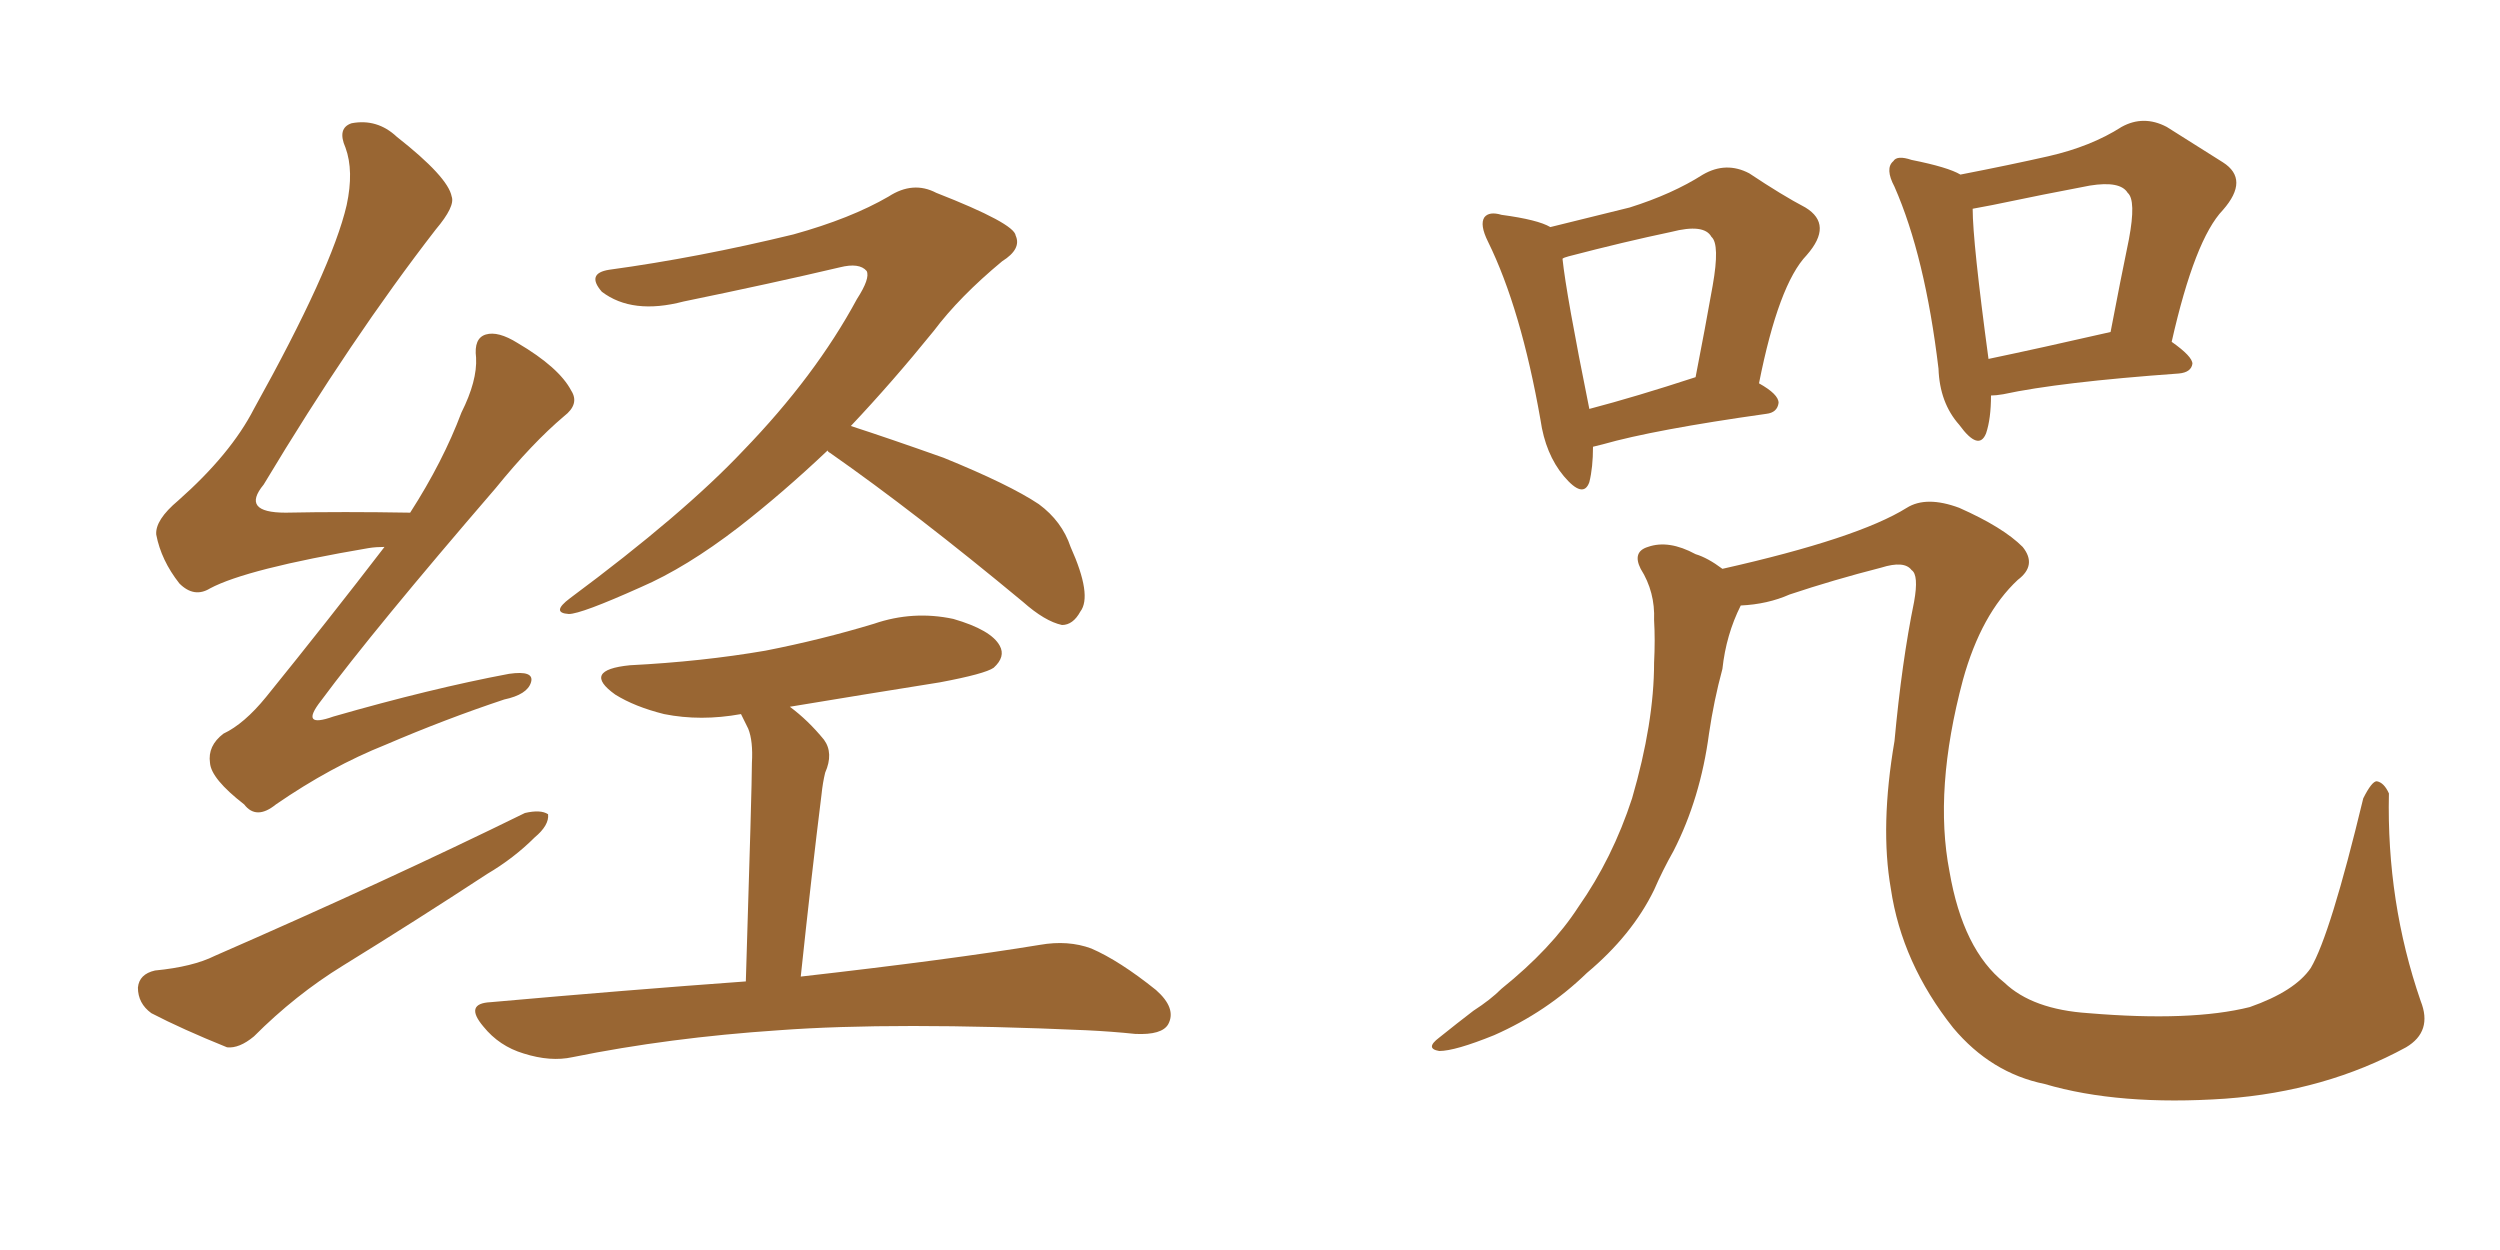 <svg xmlns="http://www.w3.org/2000/svg" xmlns:xlink="http://www.w3.org/1999/xlink" width="300" height="150"><path fill="#996633" padding="10" d="M46.14 65.63L46.14 65.63Q45.12 65.63 44.24 65.77L44.24 65.77Q29.59 68.26 25.20 70.61L25.20 70.61Q23.29 71.78 21.53 70.02L21.53 70.02Q19.34 67.24 18.75 64.16L18.75 64.16Q18.60 62.40 21.39 60.06L21.39 60.06Q27.69 54.49 30.47 49.07L30.47 49.07Q39.84 32.23 41.60 24.61L41.60 24.61Q42.48 20.51 41.46 17.72L41.46 17.72Q40.43 15.38 42.19 14.79L42.19 14.79Q45.26 14.21 47.61 16.41L47.61 16.41Q53.76 21.24 54.20 23.58L54.20 23.58Q54.64 24.76 52.29 27.54L52.29 27.54Q42.19 40.58 31.64 58.15L31.64 58.15Q28.86 61.52 34.28 61.52L34.28 61.52Q41.16 61.38 49.22 61.52L49.22 61.52Q53.17 55.37 55.37 49.51L55.37 49.51Q57.28 45.70 57.13 42.92L57.13 42.92Q56.84 40.58 58.30 40.14L58.30 40.14Q59.77 39.70 62.11 41.16L62.11 41.16Q67.09 44.09 68.55 46.88L68.55 46.88Q69.58 48.49 67.68 49.95L67.68 49.95Q63.87 53.17 59.47 58.59L59.47 58.59Q44.82 75.59 38.53 84.08L38.53 84.08Q35.89 87.45 39.99 85.99L39.99 85.99Q51.71 82.62 61.08 80.86L61.08 80.86Q64.16 80.42 63.72 81.88L63.72 81.88Q63.28 83.35 60.50 83.94L60.50 83.94Q53.47 86.28 46.29 89.36L46.29 89.36Q39.70 91.99 33.11 96.53L33.11 96.53Q30.76 98.44 29.30 96.53L29.30 96.53Q25.34 93.46 25.20 91.55L25.20 91.55Q24.90 89.50 26.81 88.04L26.81 88.04Q29.30 86.87 31.93 83.64L31.93 83.64Q39.40 74.41 46.14 65.63ZM18.60 116.46L18.60 116.46Q23.14 116.02 25.78 114.70L25.78 114.70Q46.58 105.62 62.99 97.56L62.99 97.56Q64.89 97.12 65.77 97.71L65.77 97.71Q65.92 99.02 64.16 100.49L64.16 100.49Q61.67 102.98 58.45 104.88L58.45 104.88Q49.95 110.45 41.16 115.87L41.16 115.87Q35.45 119.38 30.47 124.37L30.47 124.37Q28.71 125.83 27.25 125.68L27.25 125.68Q21.83 123.49 18.16 121.58L18.16 121.58Q16.55 120.41 16.55 118.51L16.55 118.51Q16.70 116.89 18.60 116.46ZM99.32 54.05L99.32 54.05Q93.90 59.18 88.62 63.28L88.62 63.28Q82.32 68.12 76.90 70.46L76.90 70.46Q69.73 73.68 68.26 73.68L68.26 73.68Q66.06 73.54 68.41 71.78L68.41 71.78Q82.03 61.67 89.21 54.05L89.21 54.05Q97.85 45.12 102.83 35.89L102.83 35.89Q104.44 33.40 104.00 32.52L104.00 32.52Q103.13 31.49 100.78 32.08L100.78 32.08Q92.72 33.98 82.03 36.18L82.03 36.18Q75.88 37.79 72.22 35.01L72.22 35.01Q70.31 32.81 73.10 32.37L73.10 32.37Q83.79 30.91 95.21 28.13L95.21 28.13Q102.10 26.22 106.64 23.58L106.64 23.58Q109.57 21.68 112.35 23.14L112.35 23.14Q121.73 26.81 121.88 28.27L121.88 28.27Q122.61 29.88 120.26 31.35L120.26 31.35Q115.14 35.60 112.06 39.70L112.06 39.70Q107.08 45.85 102.10 51.12L102.10 51.12Q106.64 52.59 113.23 54.93L113.23 54.93Q121.14 58.15 124.66 60.50L124.66 60.50Q127.44 62.55 128.47 65.63L128.47 65.63Q131.10 71.48 129.64 73.39L129.64 73.39Q128.76 75 127.44 75L127.44 75Q125.39 74.56 122.75 72.22L122.75 72.22Q109.86 61.52 99.61 54.35L99.61 54.35Q99.32 54.20 99.32 54.05ZM89.50 117.77L89.50 117.77L89.50 117.77Q90.23 94.34 90.23 91.55L90.23 91.55Q90.38 88.92 89.79 87.45L89.79 87.45Q89.36 86.57 88.92 85.69L88.92 85.69Q84.08 86.57 79.69 85.69L79.69 85.69Q76.17 84.81 73.83 83.35L73.83 83.35Q69.73 80.42 75.59 79.83L75.59 79.83Q84.23 79.39 91.85 78.08L91.85 78.08Q98.58 76.76 104.88 74.85L104.88 74.85Q109.57 73.24 114.40 74.27L114.40 74.27Q118.95 75.59 119.97 77.49L119.97 77.49Q120.70 78.81 119.24 80.13L119.24 80.13Q118.21 80.86 112.79 81.88L112.79 81.88Q103.56 83.35 94.78 84.81L94.78 84.81Q96.97 86.43 98.88 88.77L98.88 88.77Q100.05 90.38 99.02 92.72L99.02 92.72Q98.73 93.90 98.58 95.36L98.58 95.36Q97.41 104.74 96.09 117.19L96.09 117.19Q114.11 115.14 124.80 113.38L124.80 113.38Q128.17 112.79 130.96 113.82L130.96 113.82Q134.33 115.28 138.72 118.80L138.72 118.80Q141.21 121.00 140.19 122.90L140.19 122.90Q139.45 124.22 136.23 124.07L136.23 124.07Q133.45 123.78 130.37 123.63L130.37 123.63Q107.23 122.61 93.46 123.63L93.46 123.63Q80.27 124.51 68.70 126.86L68.70 126.86Q66.06 127.44 62.84 126.42L62.84 126.42Q59.91 125.54 58.01 123.19L58.01 123.19Q55.66 120.41 58.89 120.26L58.89 120.26Q75.29 118.80 89.50 117.77ZM191.16 53.61L191.16 53.61Q191.16 56.10 190.72 57.86L190.72 57.86Q189.99 59.91 187.65 57.13L187.65 57.13Q185.45 54.49 184.86 50.39L184.86 50.39Q182.52 37.06 178.56 29.00L178.56 29.00Q177.54 26.95 178.13 26.07L178.13 26.07Q178.71 25.34 180.18 25.78L180.18 25.78Q184.57 26.37 186.04 27.25L186.04 27.25Q191.46 25.93 195.56 24.90L195.56 24.90Q200.68 23.29 204.35 20.95L204.35 20.95Q207.13 19.34 209.91 20.80L209.91 20.80Q213.87 23.44 216.65 24.90L216.65 24.90Q220.02 26.95 216.80 30.62L216.80 30.62Q213.43 34.13 211.08 46.00L211.08 46.00Q213.43 47.31 213.43 48.34L213.43 48.34Q213.28 49.51 211.96 49.66L211.96 49.66Q198.49 51.56 192.33 53.32L192.33 53.32Q191.75 53.47 191.16 53.61ZM190.72 49.07L190.72 49.07Q196.29 47.61 203.47 45.26L203.47 45.26Q204.64 39.26 205.52 34.28L205.52 34.28Q206.40 29.30 205.37 28.42L205.37 28.42Q204.49 26.81 200.54 27.83L200.54 27.83Q194.97 29.00 188.23 30.76L188.23 30.76Q187.65 30.91 187.50 31.05L187.50 31.05Q187.94 35.30 190.72 49.07ZM238.92 47.46L238.92 47.46Q238.92 50.24 238.33 52.00L238.33 52.00Q237.45 54.20 235.11 50.98L235.11 50.98Q232.76 48.34 232.62 44.24L232.62 44.24Q231.01 30.76 227.34 22.41L227.34 22.41Q226.17 20.21 227.20 19.34L227.20 19.34Q227.64 18.60 229.39 19.19L229.39 19.19Q233.79 20.07 235.25 20.95L235.25 20.95Q241.26 19.78 245.80 18.75L245.80 18.75Q250.93 17.58 254.59 15.23L254.59 15.23Q257.23 13.77 260.01 15.23L260.01 15.23Q263.96 17.72 266.75 19.48L266.75 19.48Q269.97 21.53 266.75 25.20L266.75 25.20Q263.38 28.71 260.60 41.02L260.60 41.02Q263.09 42.77 263.09 43.65L263.09 43.65Q262.94 44.68 261.47 44.82L261.47 44.82Q247.12 45.85 240.38 47.31L240.38 47.31Q239.50 47.46 238.92 47.46ZM238.62 43.07L238.62 43.07Q244.92 41.75 253.27 39.84L253.27 39.84Q254.44 33.69 255.47 28.71L255.47 28.71Q256.35 24.02 255.32 23.14L255.32 23.14Q254.44 21.68 250.78 22.27L250.78 22.27Q245.36 23.29 239.06 24.61L239.06 24.61Q237.60 24.90 236.72 25.05L236.72 25.05Q236.72 29.00 238.62 43.07ZM206.69 68.26L206.69 68.26L206.69 68.26Q222.95 64.60 228.81 60.94L228.81 60.94Q231.15 59.47 235.11 60.94L235.11 60.94Q240.38 63.28 242.72 65.63L242.72 65.63Q244.48 67.82 242.14 69.58L242.14 69.58Q237.74 73.68 235.55 81.59L235.55 81.59Q232.03 94.78 233.94 104.59L233.94 104.59Q235.55 113.96 240.53 117.92L240.53 117.92Q243.90 121.14 250.63 121.58L250.63 121.58Q262.94 122.61 269.97 120.85L269.97 120.85Q275.39 118.95 277.29 116.16L277.29 116.16Q279.64 112.21 283.59 95.80L283.59 95.80Q284.62 93.75 285.21 93.75L285.21 93.75Q286.08 93.90 286.67 95.21L286.67 95.21Q286.38 108.25 290.48 120.12L290.48 120.12Q291.94 123.78 288.72 125.68L288.72 125.68Q279.05 130.96 267.04 131.84L267.04 131.84Q254.30 132.71 245.36 130.08L245.36 130.08Q238.92 128.76 234.38 123.34L234.38 123.34Q228.22 115.58 226.90 106.64L226.90 106.64Q225.59 99.17 227.34 88.92L227.34 88.92Q228.22 79.39 229.69 72.22L229.69 72.22Q230.27 68.99 229.39 68.41L229.39 68.41Q228.52 67.24 225.73 68.12L225.73 68.12Q220.02 69.58 214.75 71.34L214.75 71.34Q212.11 72.51 208.89 72.66L208.89 72.66Q207.13 76.17 206.69 80.27L206.69 80.27Q205.66 84.08 205.08 88.04L205.08 88.04Q204.05 95.80 200.83 102.10L200.83 102.10Q199.51 104.44 198.49 106.79L198.49 106.79Q195.85 112.21 190.43 116.75L190.43 116.75Q185.60 121.44 179.30 124.22L179.30 124.22Q174.61 126.12 172.71 126.12L172.71 126.12Q170.95 125.83 172.71 124.51L172.71 124.51Q174.90 122.75 176.81 121.29L176.81 121.29Q178.86 119.97 180.18 118.65L180.18 118.65Q186.18 113.82 189.40 108.84L189.40 108.84Q193.51 102.98 195.85 95.80L195.85 95.80Q198.49 86.72 198.49 79.54L198.49 79.54Q198.63 76.76 198.49 74.41L198.49 74.41Q198.63 71.04 196.88 68.26L196.88 68.26Q195.85 66.21 197.75 65.63L197.75 65.63Q200.24 64.75 203.47 66.50L203.47 66.50Q204.93 66.94 206.69 68.26Z"/></svg>